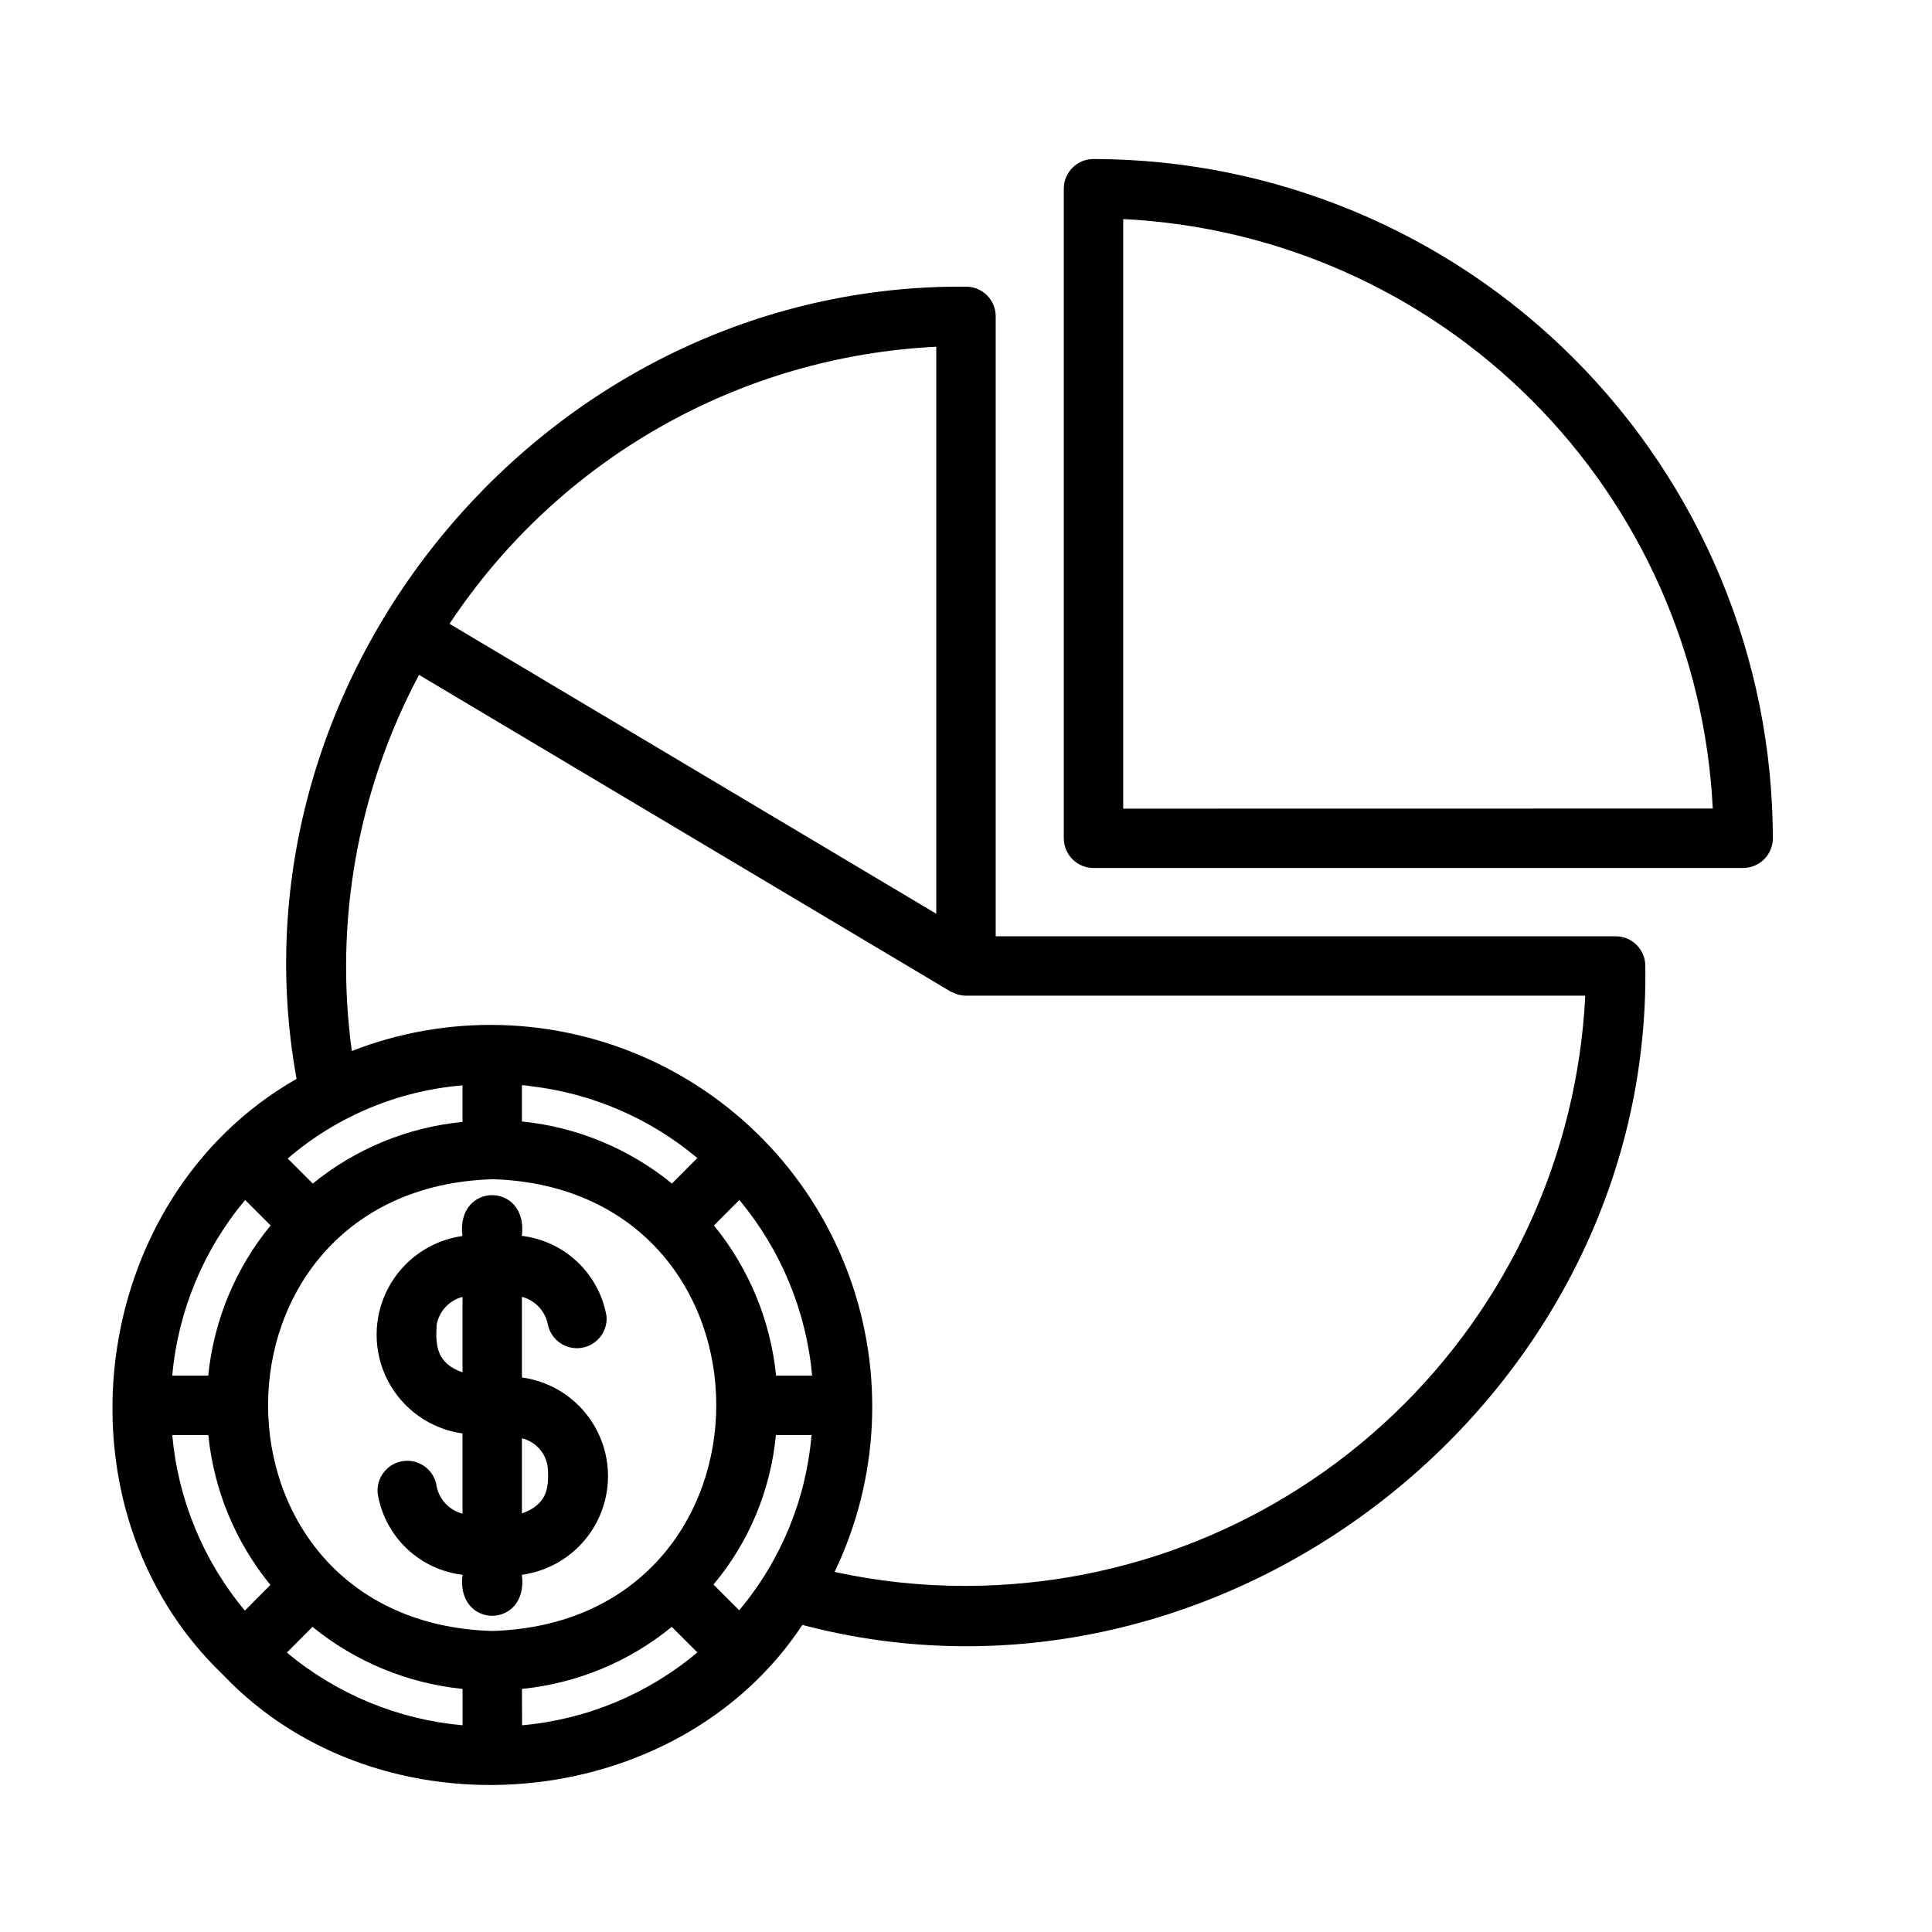 <?xml version="1.0" encoding="UTF-8"?>
<!-- Uploaded to: SVG Repo, www.svgrepo.com, Generator: SVG Repo Mixer Tools -->
<svg fill="#000000" width="800px" height="800px" version="1.1" viewBox="144 144 512 512" xmlns="http://www.w3.org/2000/svg">
 <path d="m433.79 186.14c-4.348 0-7.871 3.523-7.871 7.871v172.14c0 2.09 0.828 4.09 2.305 5.566 1.477 1.477 3.481 2.305 5.566 2.305h172.16c2.09 0 4.09-0.828 5.566-2.305 1.477-1.477 2.309-3.477 2.309-5.566-0.07-47.723-19.062-93.473-52.809-127.22-33.75-33.742-79.5-52.727-127.23-52.789zm7.871 172.16v-156.24c40.785 2.008 79.363 19.109 108.24 47.984 28.879 28.871 45.984 67.445 48 108.23zm130.5 33.824h-164.29v-164.29c0-2.086-0.828-4.09-2.305-5.566-1.477-1.477-3.481-2.305-5.566-2.305-110.89-0.883-196.86 102.71-177.41 209.95-55.605 31.699-65.84 113.58-19.523 157.89 41.723 43.965 120.18 37.367 153.57-13.18 111.12 29.34 224.98-59.551 223.39-174.63 0-2.09-0.828-4.09-2.305-5.566-1.477-1.477-3.481-2.309-5.566-2.309zm-180.04-156.23v150.26l-128.99-76.84c14.23-21.5 33.32-39.352 55.73-52.105 22.41-12.758 47.504-20.059 73.258-21.316zm-107.48 195.95c16.266 1.898 31.617 8.52 44.156 19.051l-6.723 6.754c-11.363-9.254-25.184-14.973-39.762-16.453v-9.617c0.781 0.031 1.559 0.121 2.328 0.266zm-94.992 92.457h9.559c1.461 14.57 7.184 28.387 16.453 39.723l-6.769 6.801c-11.004-13.184-17.715-29.418-19.242-46.523zm19.316-62.293 6.75 6.75c-9.316 11.344-15.07 25.191-16.531 39.801h-9.535c1.535-17.125 8.277-33.371 19.32-46.547zm65.473-5.512c79.184 2.363 79.168 117.36 0 119.73-79.215-2.352-79.176-117.23 0.004-119.71zm65.496 5.512v0.004c11.008 13.191 17.734 29.426 19.289 46.539h-9.551c-1.473-14.59-7.199-28.422-16.469-39.785zm-113.12 113.13c11.363 9.246 25.188 14.965 39.762 16.441v9.637c-17.113-1.527-33.355-8.25-46.547-19.262zm55.504 16.445 0.004-0.004c14.562-1.457 28.375-7.18 39.707-16.441l6.777 6.769c-13.137 11.047-29.352 17.789-46.445 19.309zm50.77-27.664c9.398-11.227 15.164-25.043 16.531-39.621h9.445c-1.445 17.09-8.145 33.312-19.176 46.445zm-66.52-122.59c-14.547 1.418-28.352 7.102-39.68 16.332l-6.644-6.644c13.016-11.176 29.227-17.961 46.324-19.379zm133.43 122.96c-11.711 0.016-23.387-1.227-34.828-3.711 11.797-24.543 13.195-52.805 3.887-78.395-9.312-25.59-28.547-46.348-53.355-57.574s-53.098-11.977-78.465-2.082c-4.691-34.27 1.543-69.148 17.812-99.676l140.91 83.945c0.441 0.203 0.883 0.379 1.332 0.566l-0.004 0.004c0.867 0.324 1.785 0.496 2.711 0.504h164.11c-2.078 42.141-20.27 81.875-50.812 110.98-30.543 29.113-71.102 45.375-113.29 45.434zm-133.43-40.41v21.258c-3.426-0.891-6.066-3.629-6.824-7.086-0.527-4.316-4.453-7.391-8.77-6.863-4.316 0.523-7.391 4.449-6.863 8.77 0.934 5.508 3.625 10.57 7.672 14.422 4.051 3.856 9.234 6.297 14.785 6.957-1.836 14.492 17.578 14.484 15.742 0h0.004c8.5-1.164 15.902-6.387 19.852-14.004 3.949-7.617 3.949-16.676 0-24.293-3.949-7.617-11.352-12.84-19.852-14.004v-21.359c3.422 0.898 6.055 3.633 6.824 7.086 0.719 4.125 4.535 6.969 8.695 6.469 4.156-0.5 7.195-4.164 6.914-8.344-0.938-5.508-3.633-10.562-7.68-14.414-4.047-3.852-9.23-6.293-14.777-6.957 1.785-14.414-17.57-14.359-15.742 0.039h-0.004c-8.484 1.195-15.859 6.426-19.793 14.039-3.93 7.613-3.926 16.656 0.012 24.266s11.32 12.836 19.805 14.02zm22.594 8.996c0.41 5.723-0.324 9.848-6.848 12.203v-19.914c3.668 0.891 6.398 3.965 6.848 7.715zm-29.441-37.871v0.004c0.684-3.555 3.348-6.398 6.848-7.316v19.996c-6.793-2.379-7.211-6.926-6.848-12.68z"/>
</svg>